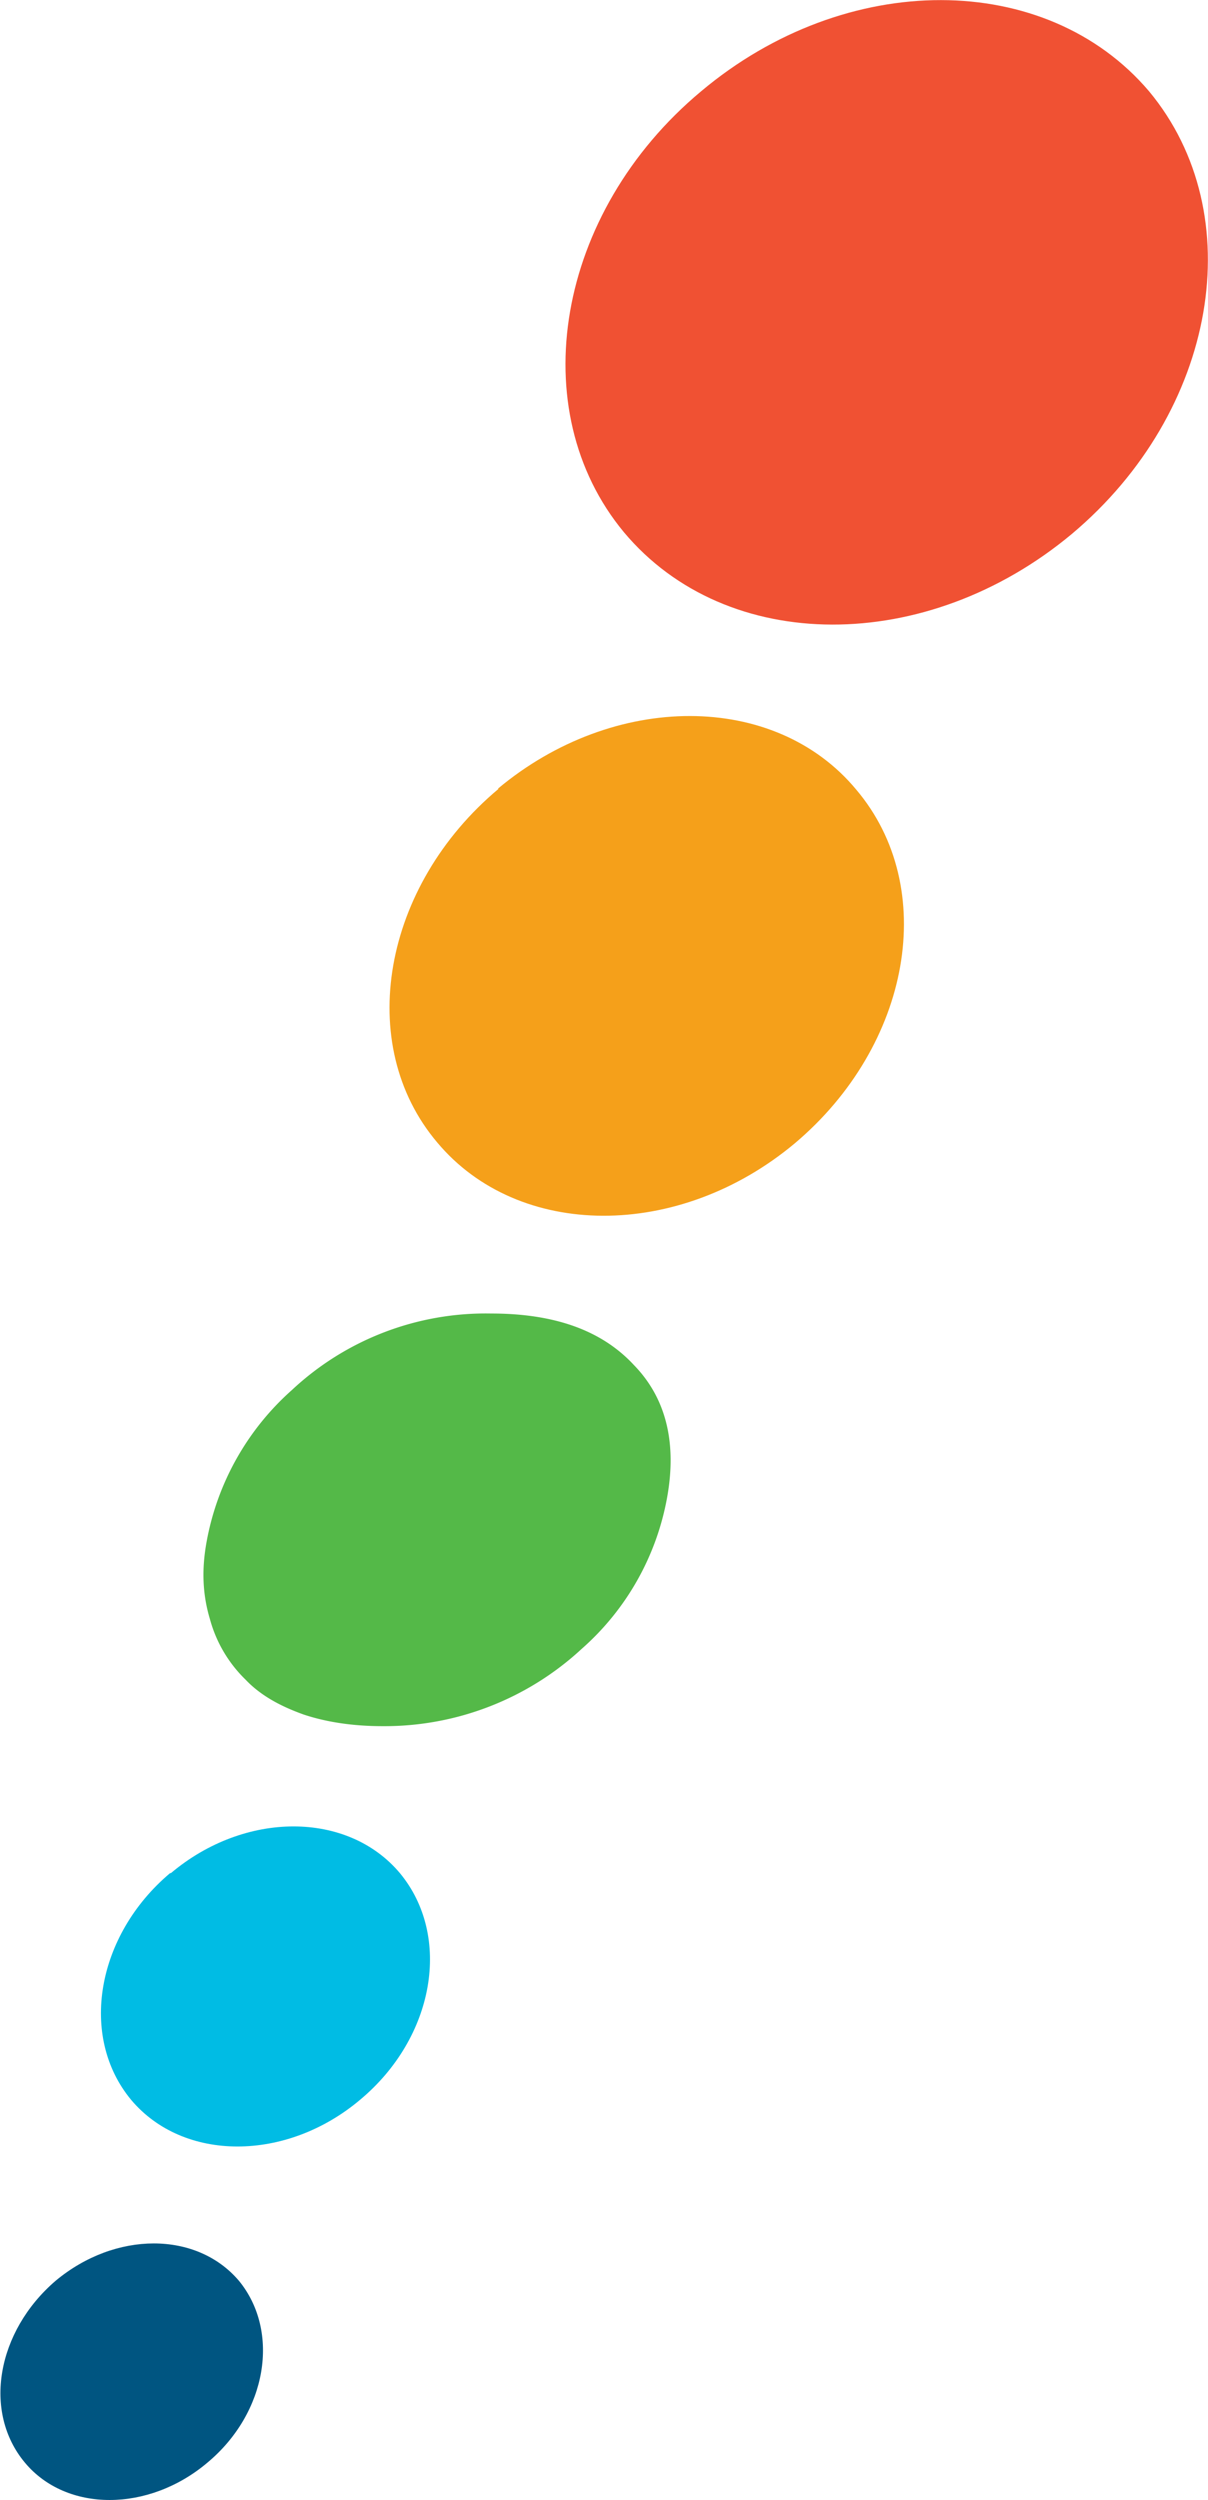 <svg xmlns="http://www.w3.org/2000/svg" viewBox="0 0 145.6 301.1">
  <path fill="#f05133" d="M84.5 11c17.5-14.7 41.6-14.6 54 0 12.3 14.8 8.2 38.6-9.3 53.3-17.5 14.6-41.6 14.6-54-.2C63 49.4 67 25.6 84.5 11"/>
  <path fill="#f5a01a" d="M60 95c14-11.7 33.4-11.7 43.2.1 10 11.8 6.6 30.8-7.4 42.6-14 11.7-33.3 11.6-43.1-.1-10-11.8-6.6-30.9 7.4-42.6"/>
  <path fill="#00bce4" d="M20.6 225.6c8.9-7.5 21.3-7.5 27.6 0 6.3 7.6 4.2 19.8-4.8 27.3-8.9 7.5-21.3 7.5-27.6 0-6.3-7.6-4.2-19.8 4.7-27.3"/>
  <path fill="#005581" d="M6.7 274.7c7.2-6 17-6 22.1 0 5 6.1 3.4 15.9-3.8 21.9-7.1 6-17 6-22 0-5.1-6.1-3.4-15.8 3.7-21.9"/>
  <path fill="#54b948" fill-rule="evenodd" d="M46.1 207.9c-3.6 0-6.8-.5-9.5-1.4-2.8-1-5.2-2.3-7-4.2a16 16 0 0 1-4.3-7.3c-.9-3-1-6-.4-9.3a32.1 32.1 0 0 1 10.3-18.3 34.2 34.2 0 0 1 24-9.2c7.6 0 13.3 2 17.2 6.2 3.9 4 5.2 9.4 4 16a31.8 31.8 0 0 1-10.3 18.2 35 35 0 0 1-24 9.3"/>
</svg>